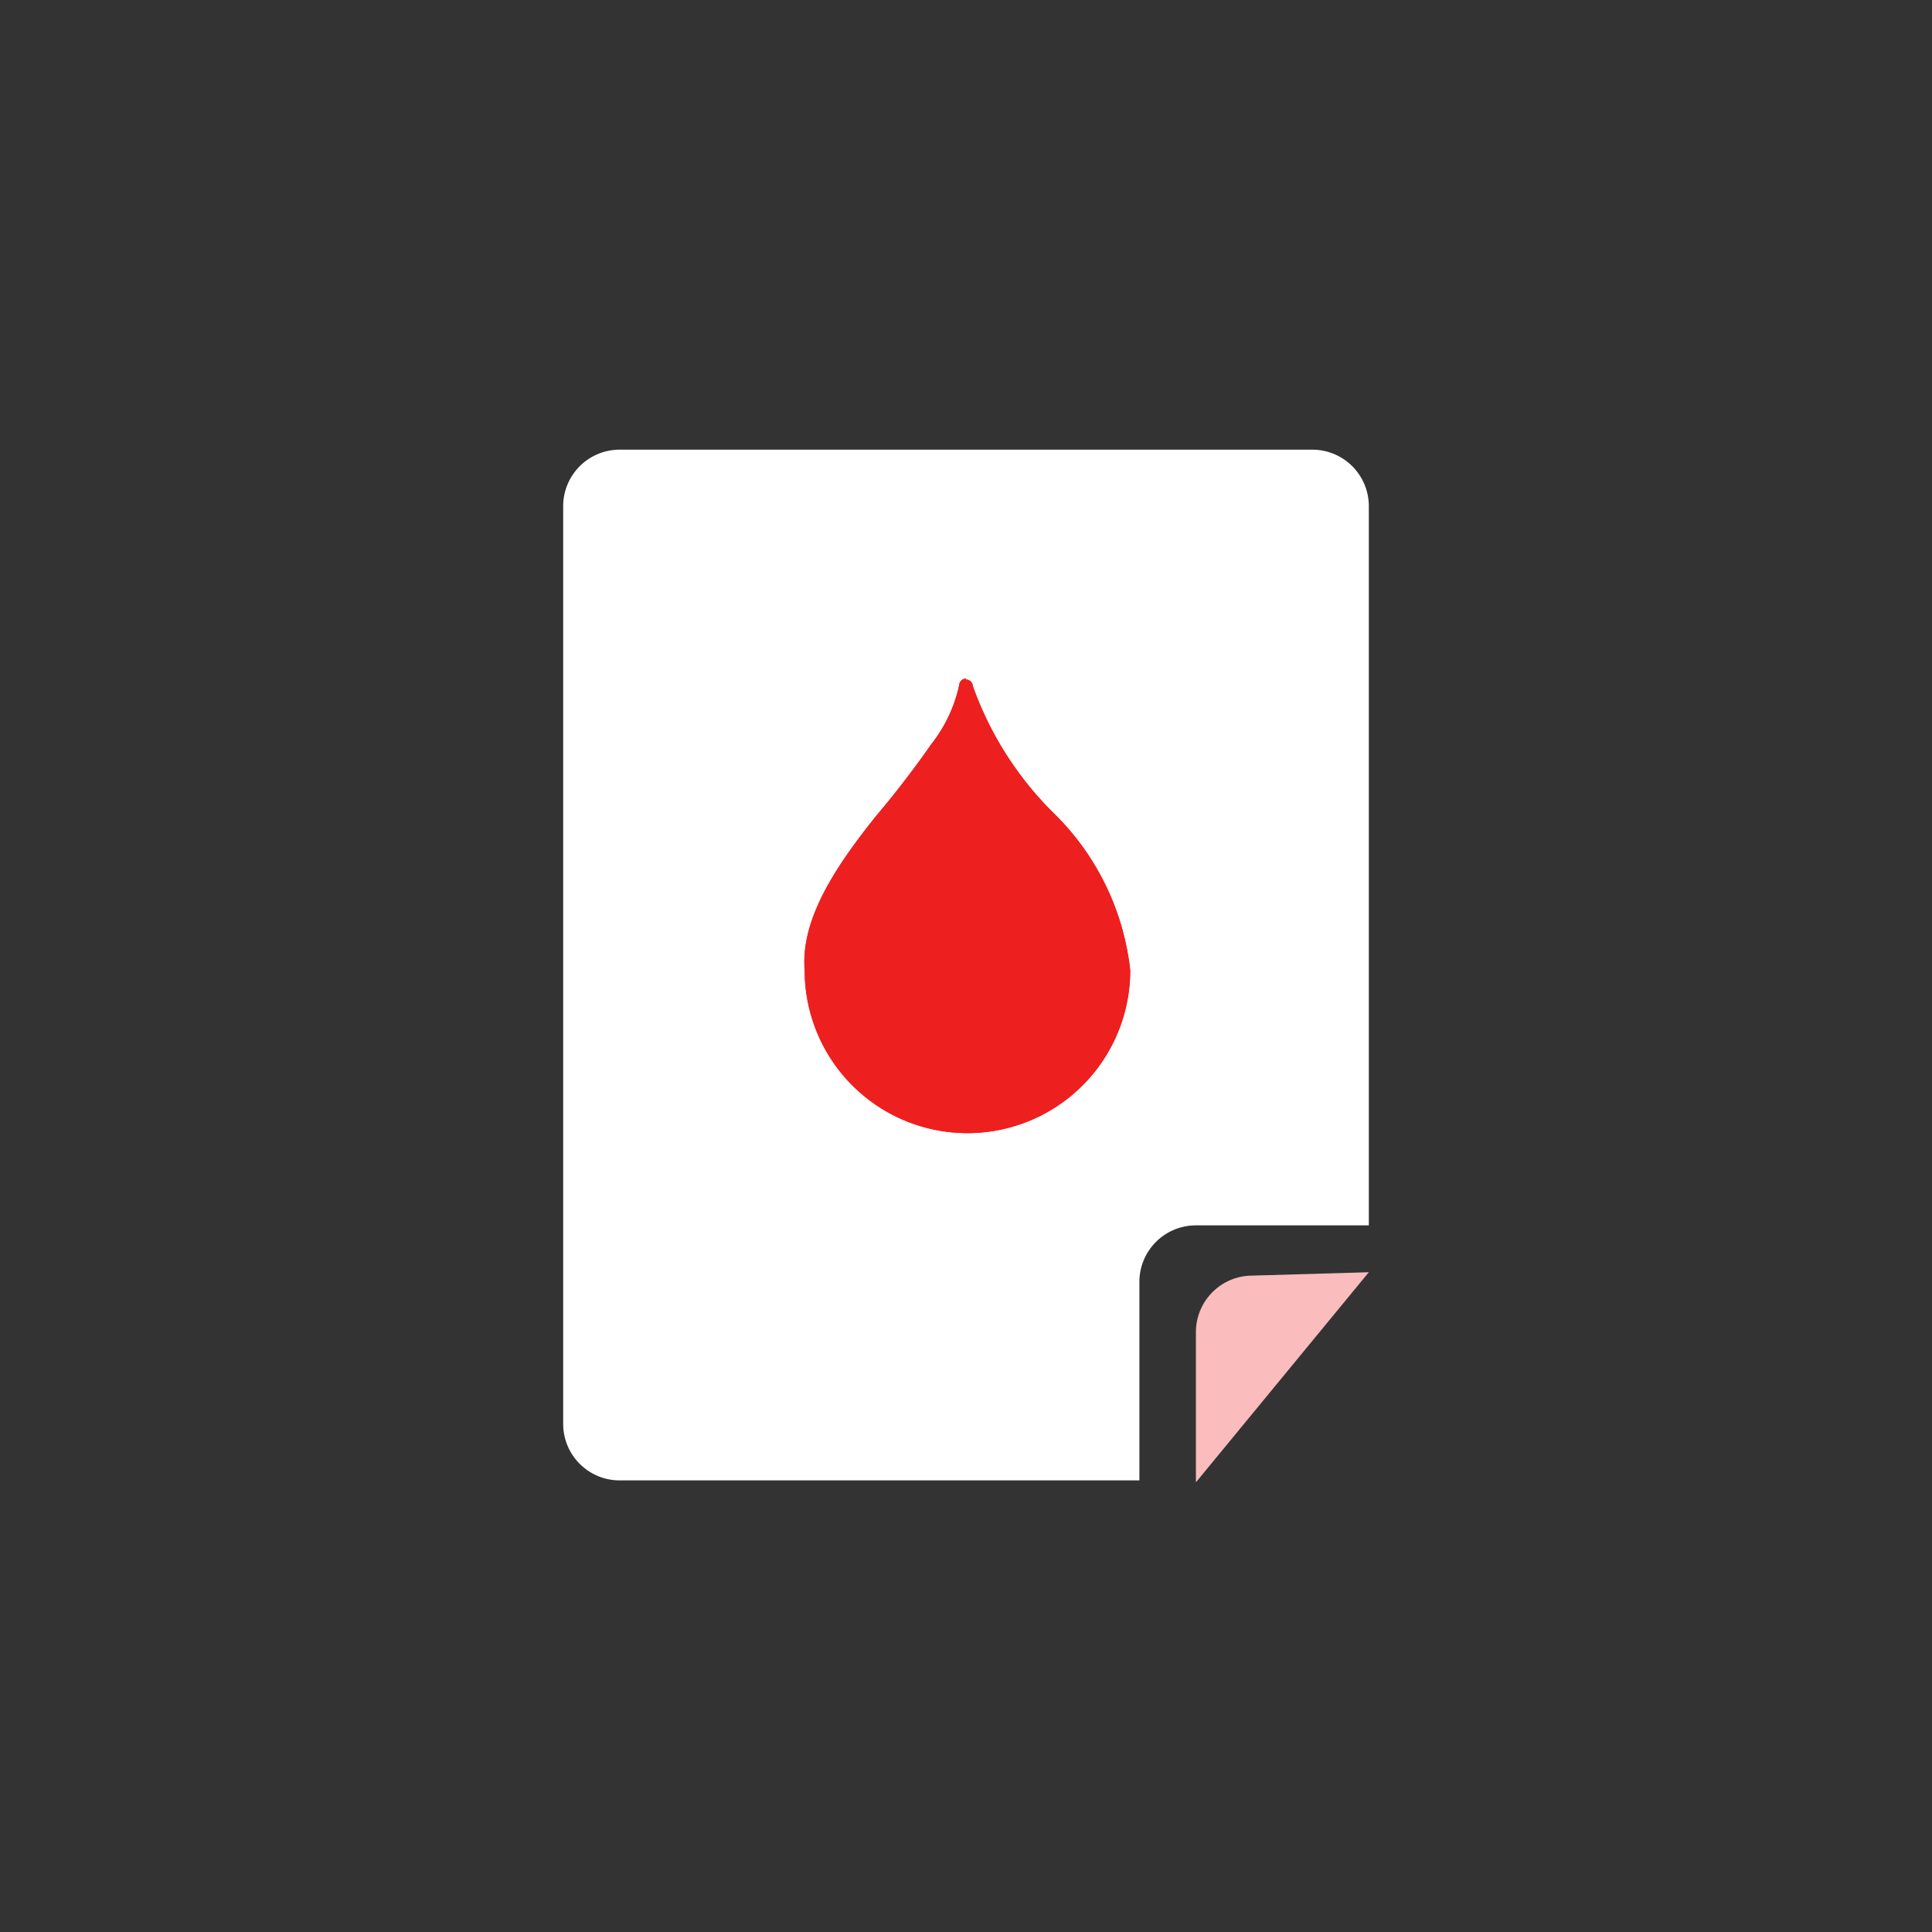 <svg id="デザイン" xmlns="http://www.w3.org/2000/svg" viewBox="0 0 40 40"><rect x="0" y="0" width="40" height="40" fill="#333333" stroke="none"/><defs><style>.cls-1{fill:#fff;}.cls-2{fill:#fabcbc;}.cls-3{fill:#ed201f;}</style></defs><title>ico_center_01_wh</title><g id="ico-センター概要_3" data-name="ico-センター概要 3"><g id="新規シンボル_34" data-name="新規シンボル 34"><polygon class="cls-1" points="12.17 8.15 12.17 8.15 12.17 8.15 12.17 8.15 12.17 8.15 12.17 8.15 12.17 8.15 12.17 8.15"/></g><path class="cls-2" d="M24.76,30.69V27.58a1.17,1.17,0,0,1,1.17-1.17l2.41-.07Z"/><path class="cls-1" d="M27.17,9.31H12.83a1.17,1.17,0,0,0-1.17,1.17v19a1.17,1.17,0,0,0,1.17,1.17H23.59V26.54a1.17,1.17,0,0,1,1.17-1.17h3.58V10.47A1.17,1.17,0,0,0,27.17,9.31Z"/><path class="cls-3" d="M20,14.05a.14.14,0,0,0-.14.13,3,3,0,0,1-.58,1.23c-.32.46-.73,1-1.13,1.47-.8,1-1.58,2.12-1.49,3.21h0a3.37,3.37,0,0,0,6.74,0h0a5.36,5.36,0,0,0-1.57-3.24,7,7,0,0,1-1.69-2.65.14.14,0,0,0-.15-.13Z"/><path class="cls-3" d="M20,14.05a.14.14,0,0,0-.14.13,3,3,0,0,1-.58,1.23c-.32.46-.73,1-1.13,1.47-.8,1-1.58,2.12-1.49,3.21h0a3.37,3.37,0,0,0,6.74,0h0a5.36,5.36,0,0,0-1.57-3.24,7,7,0,0,1-1.69-2.65.14.14,0,0,0-.15-.13Z"/></g></svg>
